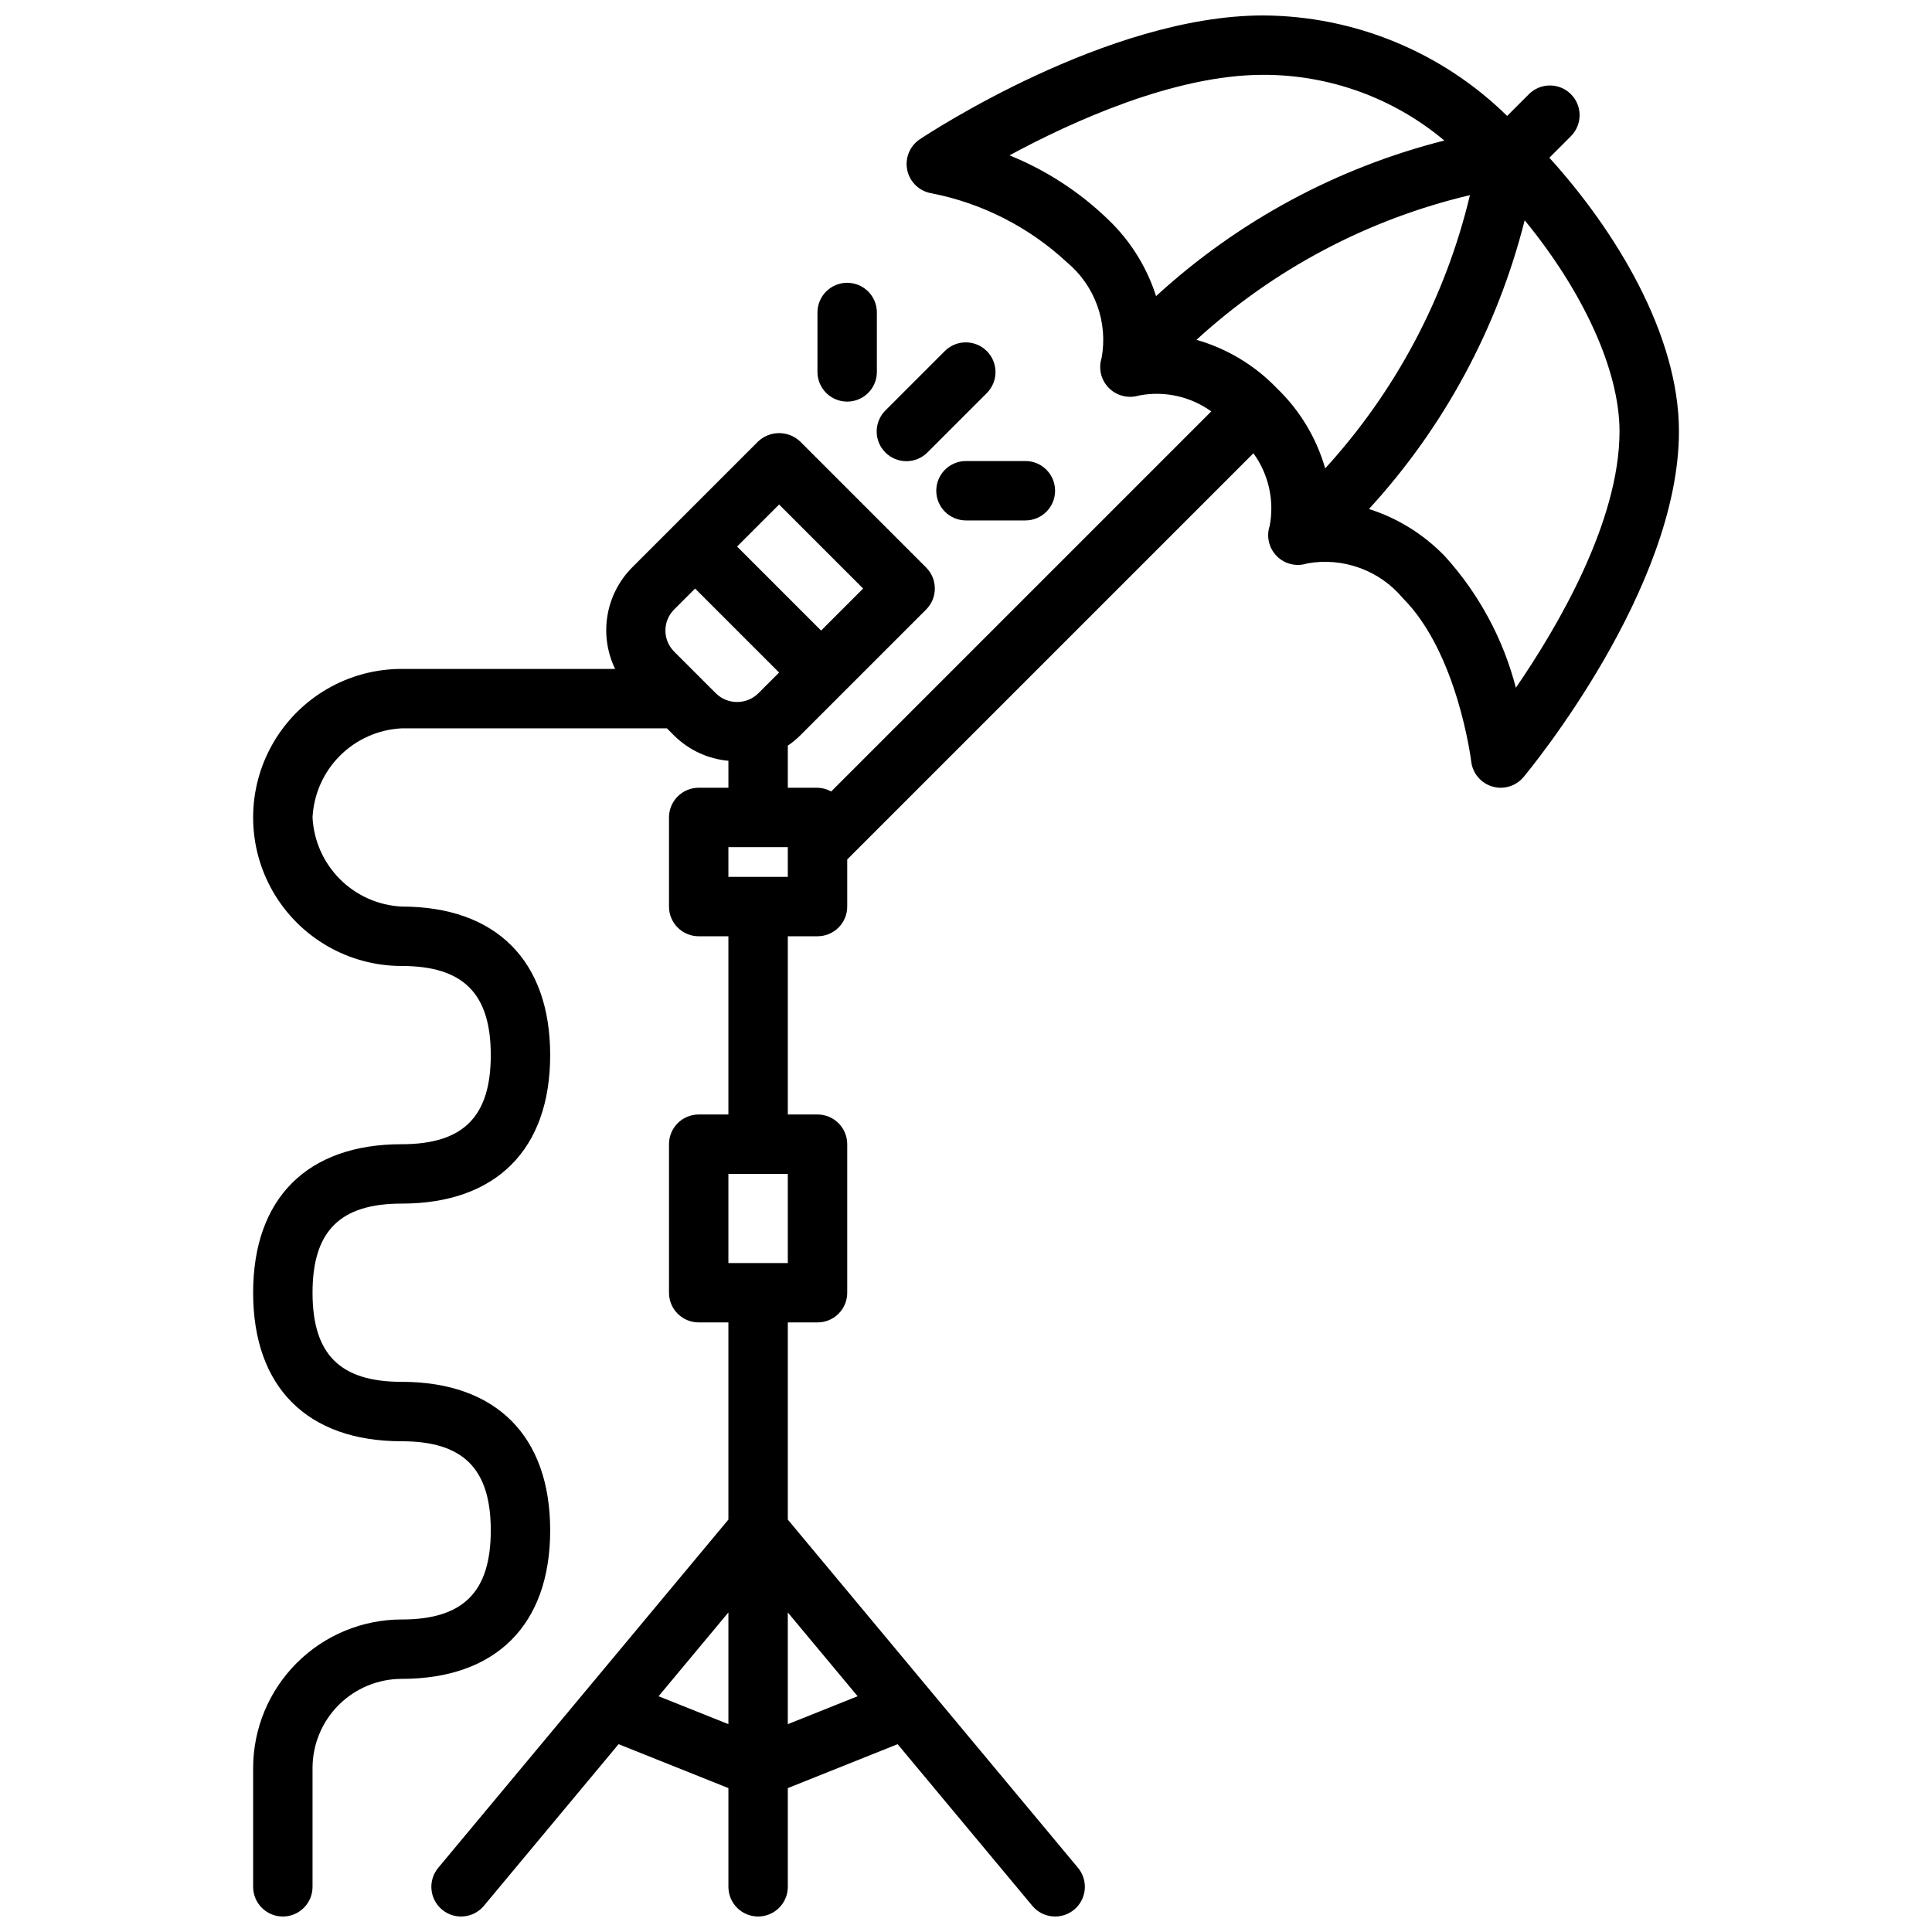 <?xml version="1.0" encoding="UTF-8"?>
<!-- The Best Svg Icon site in the world: iconSvg.co, Visit us! https://iconsvg.co -->
<svg width="800px" height="800px" version="1.1" viewBox="144 144 512 512" xmlns="http://www.w3.org/2000/svg">
 <defs>
  <clipPath id="a">
   <path d="m211 148.09h378v503.81h-378z"/>
  </clipPath>
 </defs>
 <g clip-path="url(#a)">
  <path d="m554.59 185.81 5.719-5.719h-0.004c3.074-3.074 3.074-8.059 0-11.133-3.07-3.074-8.055-3.074-11.129 0l-5.769 5.769c-17.273-16.961-40.477-26.512-64.684-26.633-41.27 0-88.949 31.473-90.957 32.812-2.695 1.793-4.016 5.059-3.328 8.223 0.691 3.164 3.246 5.582 6.445 6.098 13.41 2.633 25.82 8.957 35.832 18.258 3.644 3.027 6.422 6.973 8.043 11.426s2.031 9.258 1.188 13.918c-0.906 2.797-0.184 5.863 1.879 7.957 2.074 2.106 5.144 2.891 7.973 2.039 6.707-1.309 13.652 0.211 19.199 4.199l-100.73 100.73c-1.105-0.625-2.348-0.965-3.621-0.992h-7.871v-11.156c1.164-0.797 2.254-1.691 3.262-2.68l33.398-33.395c1.477-1.477 2.305-3.481 2.305-5.566 0-2.09-0.828-4.09-2.305-5.566l-33.398-33.402c-3.125-2.953-8.008-2.953-11.133 0l-33.402 33.402c-3.438 3.465-5.715 7.91-6.523 12.723-0.805 4.812-0.094 9.758 2.027 14.152h-56.566c-14.062 0-27.055 7.504-34.086 19.68-7.031 12.18-7.031 27.184 0 39.363 7.031 12.176 20.023 19.68 34.086 19.68 16.332 0 23.617 7.281 23.617 23.617 0 16.336-7.285 23.617-23.617 23.617-25.016 0-39.359 14.344-39.359 39.359s14.344 39.359 39.359 39.359c16.332 0 23.617 7.281 23.617 23.617 0 16.336-7.285 23.617-23.617 23.617v-0.004c-10.434 0.012-20.438 4.164-27.816 11.543-7.379 7.379-11.531 17.383-11.543 27.816v31.488c0 4.348 3.523 7.871 7.871 7.871s7.871-3.523 7.871-7.871v-31.488c0.008-6.262 2.5-12.266 6.926-16.691 4.426-4.426 10.43-6.918 16.691-6.926 25.016 0 39.359-14.344 39.359-39.359s-14.344-39.359-39.359-39.359c-16.332 0-23.617-7.281-23.617-23.617 0-16.336 7.285-23.617 23.617-23.617 25.016 0 39.359-14.344 39.359-39.359s-14.344-39.359-39.359-39.359c-6.164-0.309-11.992-2.894-16.355-7.262-4.363-4.363-6.949-10.191-7.262-16.355 0.312-6.16 2.898-11.992 7.262-16.355s10.191-6.949 16.355-7.258h70.289l1.906 1.906h0.004c3.871 3.84 8.961 6.207 14.395 6.691v7.144h-7.875c-2.086 0-4.09 0.828-5.566 2.305-1.477 1.477-2.305 3.481-2.305 5.566v23.617c0 2.09 0.828 4.09 2.305 5.566 1.477 1.477 3.481 2.309 5.566 2.305h7.871v47.23l-7.871 0.004c-2.086 0-4.09 0.828-5.566 2.305-1.477 1.477-2.305 3.481-2.305 5.566v39.359c0 2.09 0.828 4.09 2.305 5.566 1.477 1.477 3.481 2.309 5.566 2.305h7.871v52.254l-76.891 92.273c-1.34 1.605-1.984 3.672-1.797 5.754 0.188 2.078 1.195 3.996 2.801 5.336 3.336 2.785 8.301 2.336 11.086-1.004l35.699-42.84 29.105 11.641v26.156c0 4.348 3.523 7.871 7.871 7.871 4.348 0 7.871-3.523 7.871-7.871v-26.156l29.102-11.641 35.699 42.84c2.785 3.34 7.75 3.789 11.09 1.004s3.789-7.75 1.004-11.09l-76.895-92.273v-52.254h7.871c2.09 0.004 4.094-0.828 5.57-2.305 1.477-1.477 2.305-3.477 2.305-5.566v-39.359c0-2.086-0.828-4.09-2.305-5.566-1.477-1.477-3.481-2.305-5.57-2.305h-7.871v-47.234h7.871c2.09 0.004 4.094-0.828 5.57-2.305 1.477-1.477 2.305-3.477 2.305-5.566v-12.484l107.64-107.64c4.031 5.539 5.594 12.496 4.32 19.227-0.945 2.828-0.207 5.949 1.902 8.055 2.109 2.109 5.227 2.844 8.055 1.902 4.664-0.836 9.465-0.418 13.914 1.203 4.453 1.621 8.395 4.391 11.43 8.027 14.523 14.531 18.07 42.988 18.105 43.273h-0.004c0.375 3.121 2.566 5.727 5.582 6.621 0.727 0.219 1.484 0.328 2.242 0.328 2.332 0 4.547-1.035 6.043-2.828 1.684-2.023 41.184-49.906 41.184-91.637 0-25.695-16.871-53.246-34.34-72.492zm-204.12 91.891 22.266 22.27-11.137 11.133-22.266-22.266zm-27.828 38.969v-0.004c-3.066-3.074-3.07-8.051-0.004-11.129l5.566-5.566 22.266 22.262-5.57 5.566c-3.109 2.984-8.02 2.984-11.129 0zm-4.109 276.85 18.5-22.203v29.602zm52.746 0-18.504 7.398v-29.602zm-18.504-114.8h-15.742v-23.617h15.742zm58.75-293.55c16.465-8.902 43.676-21.336 67.203-21.336 17.566-0.043 34.578 6.121 48.035 17.41-28.488 7.203-54.738 21.371-76.395 41.234-2.438-7.644-6.738-14.562-12.516-20.129-7.582-7.379-16.523-13.211-26.328-17.18zm-58.75 191.21h-15.742v-7.871h15.742zm108.3-142.32c20.488-18.758 45.438-31.957 72.473-38.344-6.438 27-19.637 51.922-38.359 72.414-2.32-8.09-6.742-15.418-12.809-21.246-5.844-6.086-13.195-10.508-21.305-12.824zm84.645 92.203c-3.356-12.969-9.812-24.93-18.812-34.852-5.562-5.777-12.477-10.082-20.117-12.52 19.891-21.684 34.07-47.977 41.262-76.512 15.496 18.875 25.137 39.777 25.137 55.918 0 23.887-16.348 51.762-27.469 67.965z"/>
 </g>
 <path d="m368.51 250.43c2.086 0 4.09-0.828 5.566-2.305s2.305-3.481 2.305-5.566v-15.746c0-4.348-3.523-7.871-7.871-7.871-4.348 0-7.875 3.523-7.875 7.871v15.746c0 2.086 0.832 4.09 2.309 5.566 1.473 1.477 3.477 2.305 5.566 2.305z"/>
 <path d="m392.12 274.05c0 2.086 0.832 4.09 2.305 5.566 1.477 1.477 3.481 2.305 5.57 2.305h15.742c4.348 0 7.871-3.523 7.871-7.871s-3.523-7.871-7.871-7.871h-15.742c-2.09-0.004-4.094 0.828-5.57 2.305-1.473 1.477-2.305 3.477-2.305 5.566z"/>
 <path d="m394.43 236.99-15.746 15.746c-1.496 1.469-2.344 3.481-2.356 5.578-0.008 2.102 0.82 4.117 2.305 5.602 1.488 1.484 3.504 2.316 5.602 2.305 2.102-0.008 4.109-0.855 5.582-2.356l15.742-15.742c3.027-3.082 3.004-8.027-0.047-11.082-3.055-3.055-8-3.078-11.082-0.051z"/>
</svg>